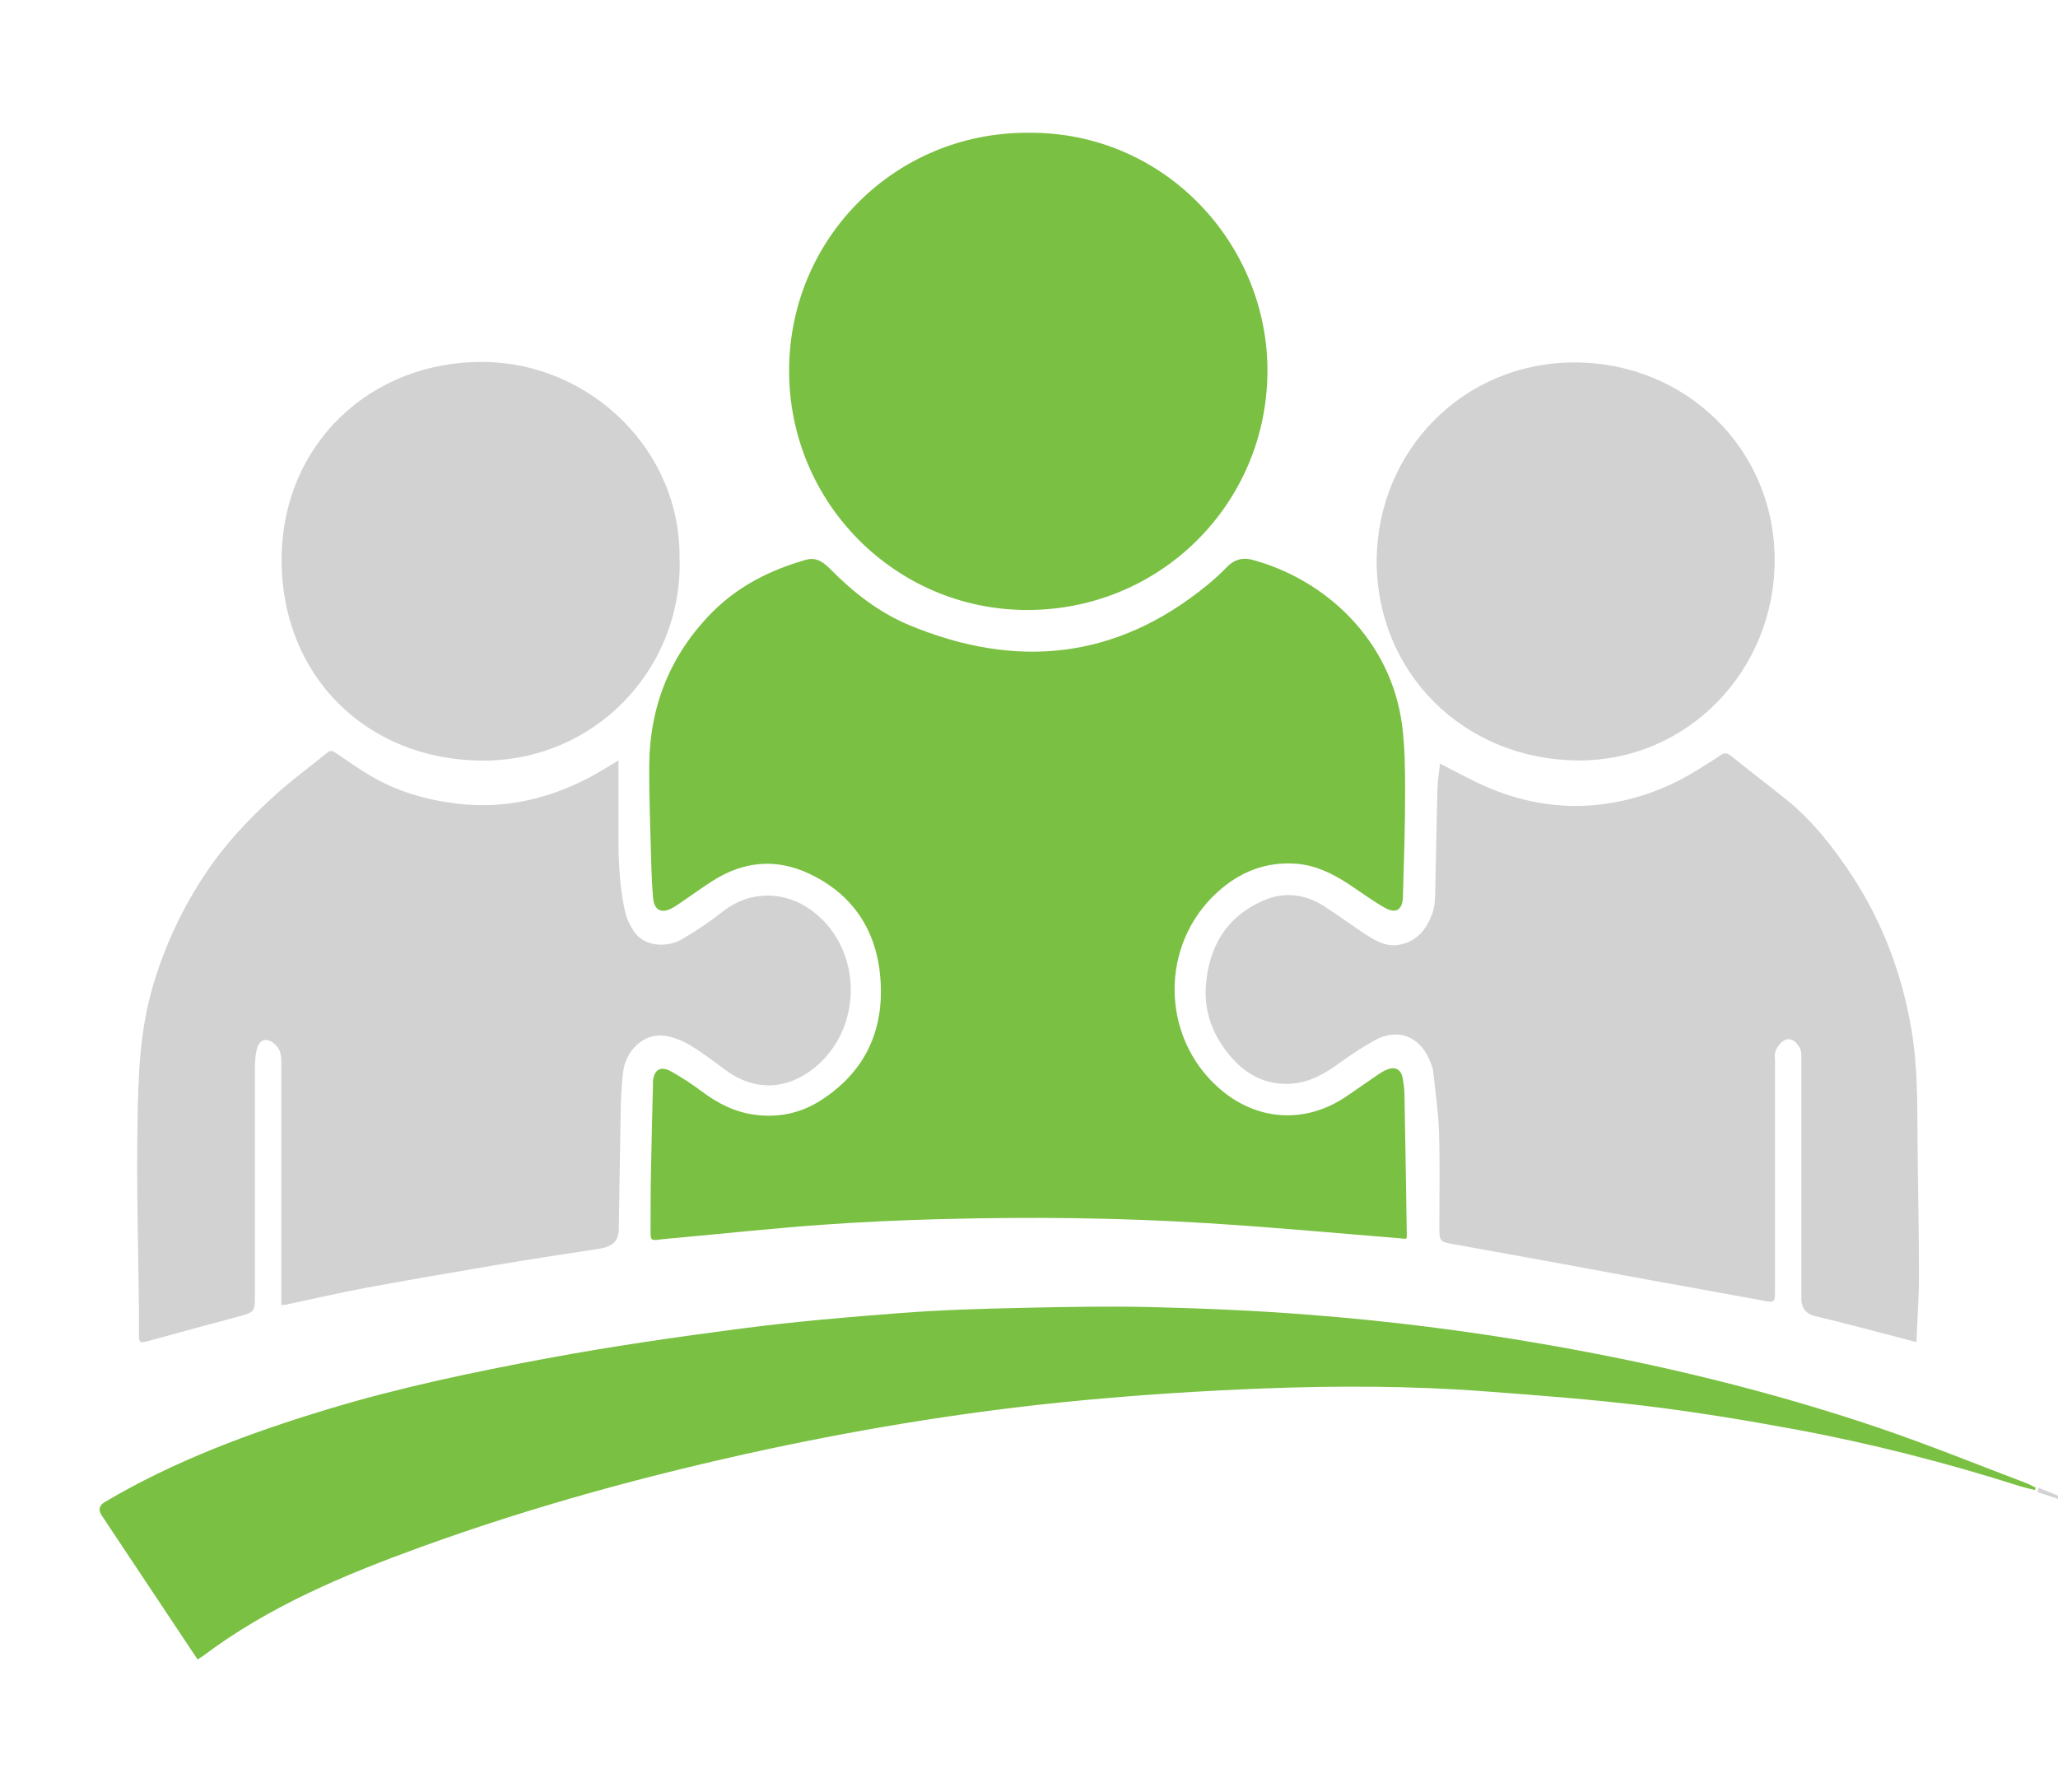<svg width="62" height="54" viewBox="0 0 62 54" fill="none" xmlns="http://www.w3.org/2000/svg">
<g clip-path="url(#clip0_7305_7114)">
<path d="M42.372 37.324C40.355 37.161 38.368 36.974 36.371 36.852C33.69 36.684 31.008 36.659 28.327 36.73C27.126 36.761 25.92 36.816 24.724 36.903C23.259 37.009 21.799 37.167 20.34 37.299C20.188 37.314 20.035 37.324 19.883 37.344C19.62 37.38 19.599 37.365 19.599 37.106C19.599 36.451 19.599 35.796 19.615 35.146C19.63 34.329 19.65 33.511 19.671 32.699V32.577C19.706 32.227 19.899 32.105 20.213 32.278C20.532 32.455 20.841 32.658 21.135 32.877C21.632 33.252 22.169 33.522 22.798 33.593C23.492 33.674 24.146 33.527 24.729 33.151C26.067 32.293 26.645 31.034 26.523 29.475C26.411 28.039 25.702 26.947 24.379 26.323C23.381 25.851 22.397 25.947 21.465 26.541C21.14 26.749 20.826 26.978 20.507 27.196C20.416 27.257 20.319 27.323 20.223 27.374C19.909 27.526 19.711 27.414 19.676 27.059C19.65 26.764 19.635 26.47 19.625 26.171C19.599 25.14 19.554 24.109 19.559 23.079C19.569 21.271 20.198 19.708 21.48 18.423C22.265 17.642 23.229 17.164 24.283 16.865C24.597 16.779 24.81 16.941 25.012 17.144C25.707 17.85 26.482 18.454 27.395 18.835C30.613 20.17 33.624 19.875 36.366 17.631C36.578 17.459 36.781 17.271 36.974 17.073C37.187 16.855 37.435 16.789 37.724 16.865C39.924 17.454 41.905 19.276 42.24 21.85C42.326 22.515 42.331 23.195 42.331 23.866C42.331 24.916 42.296 25.967 42.265 27.018C42.255 27.419 42.052 27.541 41.708 27.343C41.338 27.13 40.993 26.876 40.633 26.637C40.152 26.323 39.645 26.069 39.057 26.023C38.135 25.952 37.354 26.267 36.68 26.876C34.931 28.46 34.962 31.242 36.731 32.791C37.861 33.78 39.326 33.872 40.567 33.029C40.887 32.811 41.206 32.587 41.525 32.369C41.611 32.313 41.698 32.257 41.794 32.222C42.042 32.125 42.209 32.222 42.26 32.486C42.285 32.638 42.306 32.791 42.311 32.943C42.336 34.369 42.361 35.801 42.382 37.227C42.382 37.258 42.372 37.283 42.367 37.309V37.324H42.372Z" fill="#7AC042"/>
<path d="M18.632 22.901V24.795C18.627 25.678 18.632 26.567 18.825 27.435C18.87 27.658 18.977 27.881 19.104 28.069C19.443 28.557 20.132 28.536 20.543 28.298C20.974 28.049 21.389 27.765 21.78 27.46C22.611 26.805 23.701 26.831 24.532 27.491C25.981 28.638 26.002 30.948 24.567 32.146C23.736 32.836 22.748 32.897 21.856 32.237C21.506 31.978 21.156 31.709 20.781 31.486C20.543 31.344 20.259 31.232 19.991 31.201C19.387 31.136 18.845 31.648 18.769 32.318C18.733 32.643 18.713 32.968 18.703 33.293C18.678 34.537 18.663 35.781 18.642 37.025C18.637 37.39 18.46 37.558 18.044 37.624C17.015 37.781 15.981 37.938 14.958 38.111C13.66 38.329 12.363 38.553 11.07 38.791C10.244 38.944 9.423 39.136 8.602 39.309C8.571 39.314 8.541 39.309 8.475 39.319V31.968C8.475 31.745 8.419 31.567 8.247 31.43C8.039 31.262 7.826 31.313 7.75 31.567C7.7 31.74 7.684 31.927 7.679 32.11V39.035C7.679 39.522 7.664 39.532 7.203 39.659C6.291 39.903 5.383 40.152 4.471 40.401C4.208 40.472 4.187 40.467 4.187 40.203V39.558C4.167 37.659 4.111 35.76 4.142 33.867C4.162 32.471 4.203 31.07 4.608 29.704C5.003 28.359 5.606 27.125 6.417 25.993C6.95 25.252 7.583 24.602 8.252 23.988C8.764 23.52 9.322 23.114 9.859 22.678C9.96 22.591 10.031 22.627 10.127 22.693C10.462 22.921 10.796 23.155 11.146 23.363C11.952 23.845 12.834 24.099 13.761 24.211C15.191 24.384 16.524 24.074 17.786 23.409C18.059 23.262 18.323 23.094 18.647 22.901H18.632Z" fill="#D2D2D2"/>
<path d="M43.393 23.013C43.752 23.195 44.102 23.383 44.457 23.556C45.567 24.099 46.743 24.358 47.974 24.262C49.125 24.165 50.194 23.794 51.173 23.175C51.385 23.038 51.608 22.911 51.816 22.764C51.938 22.672 52.024 22.678 52.136 22.764C52.698 23.216 53.271 23.652 53.834 24.104C54.614 24.739 55.227 25.526 55.78 26.358C56.712 27.78 57.3 29.338 57.584 31.014C57.767 32.075 57.761 33.141 57.767 34.207C57.777 35.613 57.812 37.019 57.812 38.431C57.812 39.091 57.761 39.751 57.736 40.436C57.199 40.294 56.677 40.157 56.15 40.02C55.658 39.893 55.172 39.766 54.675 39.649C54.426 39.588 54.29 39.441 54.269 39.182V31.892C54.269 31.78 54.269 31.653 54.219 31.567C54.138 31.435 54.031 31.288 53.834 31.313C53.697 31.333 53.504 31.552 53.474 31.729C53.464 31.811 53.474 31.892 53.474 31.973V38.867C53.474 39.258 53.474 39.253 53.073 39.177C51.897 38.959 50.721 38.75 49.546 38.537C48.74 38.39 47.934 38.238 47.128 38.09C46.033 37.892 44.938 37.689 43.844 37.496C43.367 37.41 43.362 37.42 43.362 36.928C43.362 35.989 43.383 35.05 43.352 34.11C43.332 33.496 43.241 32.882 43.175 32.267C43.16 32.141 43.099 32.014 43.048 31.892C42.724 31.191 42.08 30.973 41.401 31.349C41.036 31.552 40.691 31.785 40.352 32.029C39.901 32.354 39.429 32.628 38.856 32.653C38.106 32.689 37.508 32.354 37.047 31.8C36.55 31.206 36.272 30.501 36.327 29.714C36.413 28.531 36.941 27.617 38.066 27.13C38.694 26.856 39.318 26.937 39.89 27.302C40.336 27.587 40.762 27.907 41.203 28.191C41.497 28.379 41.806 28.536 42.176 28.46C42.718 28.353 42.997 27.962 43.165 27.48C43.22 27.323 43.23 27.14 43.236 26.973C43.261 25.891 43.276 24.81 43.306 23.734C43.312 23.495 43.357 23.256 43.383 23.003H43.393V23.013Z" fill="#D2D2D2"/>
<path d="M5.945 49.985C5.808 49.777 5.681 49.589 5.559 49.406C4.728 48.158 3.897 46.909 3.066 45.66C2.954 45.492 2.985 45.355 3.157 45.254C5.25 44.015 7.506 43.177 9.827 42.472C12.016 41.807 14.246 41.34 16.487 40.923C18.428 40.563 20.384 40.279 22.346 40.025C23.942 39.817 25.549 39.679 27.151 39.558C28.342 39.466 29.533 39.431 30.729 39.405C32.057 39.375 33.38 39.349 34.707 39.38C36.299 39.421 37.89 39.487 39.472 39.614C41.828 39.796 44.175 40.091 46.507 40.497C49.938 41.091 53.313 41.903 56.608 43.02C58.113 43.533 59.588 44.132 61.073 44.695C61.164 44.731 61.245 44.782 61.331 44.822C61.321 44.848 61.311 44.868 61.306 44.893C61.164 44.858 61.017 44.822 60.875 44.782C58.64 44.071 56.37 43.487 54.063 43.061C52.584 42.786 51.093 42.543 49.598 42.36C47.981 42.162 46.355 42.04 44.728 41.918C42.508 41.751 40.283 41.746 38.058 41.832C36.223 41.903 34.393 42.02 32.563 42.193C29.375 42.492 26.218 43 23.086 43.67C19.553 44.431 16.076 45.376 12.68 46.609C10.369 47.447 8.099 48.396 6.112 49.894C6.071 49.924 6.026 49.95 5.945 50V49.985Z" fill="#7AC043"/>
<path d="M30.971 4C35.111 3.96 38.223 7.387 38.183 11.235C38.142 15.21 34.929 18.393 30.92 18.378C26.962 18.362 23.763 15.134 23.773 11.153C23.784 7.168 26.982 3.985 30.971 4Z" fill="#7AC042"/>
<path d="M20.476 16.885C20.537 20.18 17.901 22.947 14.49 22.916C11.039 22.881 8.484 20.363 8.484 16.875C8.484 13.387 11.165 10.869 14.582 10.905C17.795 10.94 20.547 13.59 20.471 16.885H20.476Z" fill="#D2D2D2"/>
<path d="M41.473 16.88C41.503 13.57 44.088 10.91 47.458 10.92C50.783 10.93 53.464 13.519 53.464 16.87C53.464 20.221 50.824 22.926 47.55 22.911C44.144 22.896 41.473 20.317 41.473 16.88Z" fill="#D2D2D2"/>
<path d="M61.419 44.827C61.642 44.919 61.865 45.005 62.089 45.096C62.078 45.122 62.068 45.152 62.058 45.178C61.83 45.102 61.607 45.031 61.379 44.954C61.394 44.914 61.404 44.868 61.419 44.827Z" fill="#D2D2D2"/>
</g>
<defs>
<clipPath id="clip0_7305_7114">
<rect width="62" height="54" fill="white"/>
</clipPath>
</defs>
</svg>
